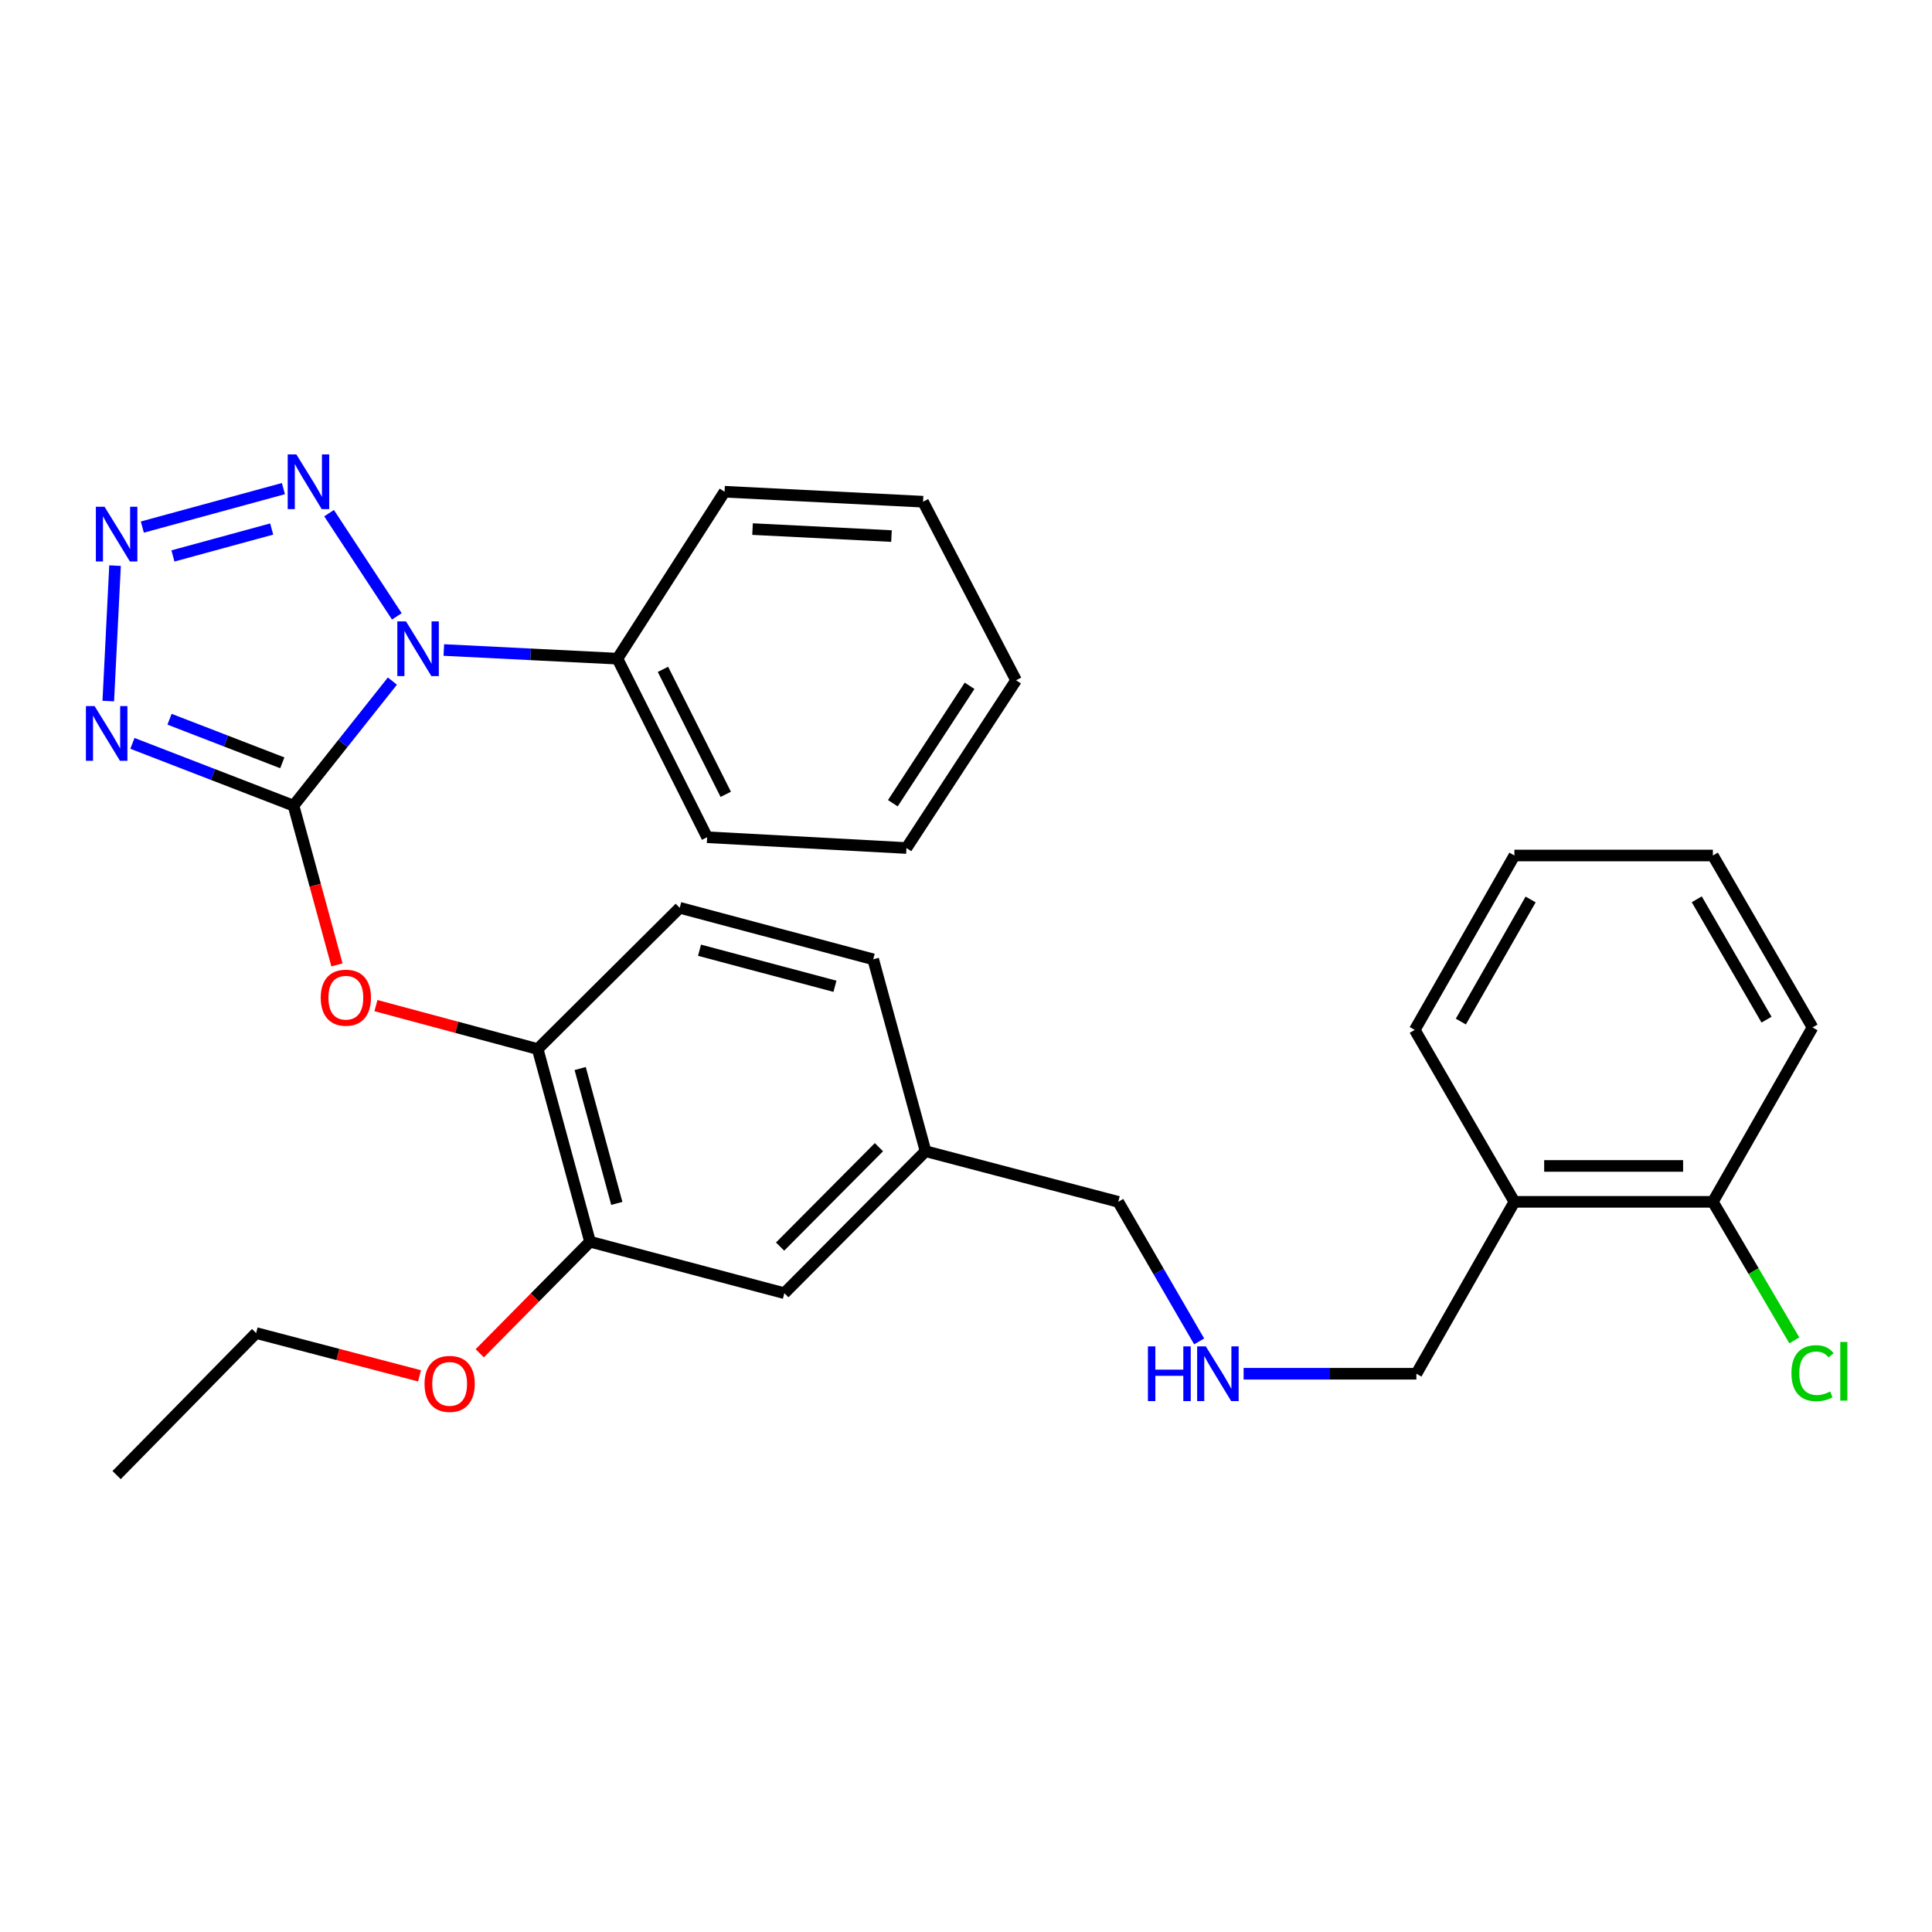 <?xml version='1.0' encoding='iso-8859-1'?>
<svg version='1.1' baseProfile='full'
              xmlns='http://www.w3.org/2000/svg'
                      xmlns:rdkit='http://www.rdkit.org/xml'
                      xmlns:xlink='http://www.w3.org/1999/xlink'
                  xml:space='preserve'
width='1000px' height='1000px' viewBox='0 0 1000 1000'>
<!-- END OF HEADER -->
<rect style='opacity:1.0;fill:#FFFFFF;stroke:none' width='1000' height='1000' x='0' y='0'> </rect>
<path class='bond-0' d='M 151.928,417.001 L 177.515,384.765' style='fill:none;fill-rule:evenodd;stroke:#000000;stroke-width:6px;stroke-linecap:butt;stroke-linejoin:miter;stroke-opacity:1' />
<path class='bond-0' d='M 177.515,384.765 L 203.102,352.529' style='fill:none;fill-rule:evenodd;stroke:#0000FF;stroke-width:6px;stroke-linecap:butt;stroke-linejoin:miter;stroke-opacity:1' />
<path class='bond-1' d='M 151.928,417.001 L 110.235,400.885' style='fill:none;fill-rule:evenodd;stroke:#000000;stroke-width:6px;stroke-linecap:butt;stroke-linejoin:miter;stroke-opacity:1' />
<path class='bond-1' d='M 110.235,400.885 L 68.543,384.768' style='fill:none;fill-rule:evenodd;stroke:#0000FF;stroke-width:6px;stroke-linecap:butt;stroke-linejoin:miter;stroke-opacity:1' />
<path class='bond-1' d='M 146.119,394.836 L 116.934,383.555' style='fill:none;fill-rule:evenodd;stroke:#000000;stroke-width:6px;stroke-linecap:butt;stroke-linejoin:miter;stroke-opacity:1' />
<path class='bond-1' d='M 116.934,383.555 L 87.749,372.273' style='fill:none;fill-rule:evenodd;stroke:#0000FF;stroke-width:6px;stroke-linecap:butt;stroke-linejoin:miter;stroke-opacity:1' />
<path class='bond-4' d='M 151.928,417.001 L 163.167,458.213' style='fill:none;fill-rule:evenodd;stroke:#000000;stroke-width:6px;stroke-linecap:butt;stroke-linejoin:miter;stroke-opacity:1' />
<path class='bond-4' d='M 163.167,458.213 L 174.406,499.426' style='fill:none;fill-rule:evenodd;stroke:#FF0000;stroke-width:6px;stroke-linecap:butt;stroke-linejoin:miter;stroke-opacity:1' />
<path class='bond-3' d='M 205.404,319.032 L 170.326,265.614' style='fill:none;fill-rule:evenodd;stroke:#0000FF;stroke-width:6px;stroke-linecap:butt;stroke-linejoin:miter;stroke-opacity:1' />
<path class='bond-7' d='M 229.722,336.442 L 274.65,338.685' style='fill:none;fill-rule:evenodd;stroke:#0000FF;stroke-width:6px;stroke-linecap:butt;stroke-linejoin:miter;stroke-opacity:1' />
<path class='bond-7' d='M 274.65,338.685 L 319.579,340.927' style='fill:none;fill-rule:evenodd;stroke:#000000;stroke-width:6px;stroke-linecap:butt;stroke-linejoin:miter;stroke-opacity:1' />
<path class='bond-2' d='M 56.046,362.872 L 59.546,292.769' style='fill:none;fill-rule:evenodd;stroke:#0000FF;stroke-width:6px;stroke-linecap:butt;stroke-linejoin:miter;stroke-opacity:1' />
<path class='bond-30' d='M 73.674,272.816 L 146.691,252.907' style='fill:none;fill-rule:evenodd;stroke:#0000FF;stroke-width:6px;stroke-linecap:butt;stroke-linejoin:miter;stroke-opacity:1' />
<path class='bond-30' d='M 89.514,287.755 L 140.626,273.818' style='fill:none;fill-rule:evenodd;stroke:#0000FF;stroke-width:6px;stroke-linecap:butt;stroke-linejoin:miter;stroke-opacity:1' />
<path class='bond-5' d='M 194.583,520.501 L 236.442,531.741' style='fill:none;fill-rule:evenodd;stroke:#FF0000;stroke-width:6px;stroke-linecap:butt;stroke-linejoin:miter;stroke-opacity:1' />
<path class='bond-5' d='M 236.442,531.741 L 278.301,542.982' style='fill:none;fill-rule:evenodd;stroke:#000000;stroke-width:6px;stroke-linecap:butt;stroke-linejoin:miter;stroke-opacity:1' />
<path class='bond-6' d='M 278.301,542.982 L 305.396,642.713' style='fill:none;fill-rule:evenodd;stroke:#000000;stroke-width:6px;stroke-linecap:butt;stroke-linejoin:miter;stroke-opacity:1' />
<path class='bond-6' d='M 300.295,553.07 L 319.262,622.882' style='fill:none;fill-rule:evenodd;stroke:#000000;stroke-width:6px;stroke-linecap:butt;stroke-linejoin:miter;stroke-opacity:1' />
<path class='bond-11' d='M 278.301,542.982 L 351.825,469.881' style='fill:none;fill-rule:evenodd;stroke:#000000;stroke-width:6px;stroke-linecap:butt;stroke-linejoin:miter;stroke-opacity:1' />
<path class='bond-9' d='M 305.396,642.713 L 405.985,669.354' style='fill:none;fill-rule:evenodd;stroke:#000000;stroke-width:6px;stroke-linecap:butt;stroke-linejoin:miter;stroke-opacity:1' />
<path class='bond-16' d='M 305.396,642.713 L 276.86,671.582' style='fill:none;fill-rule:evenodd;stroke:#000000;stroke-width:6px;stroke-linecap:butt;stroke-linejoin:miter;stroke-opacity:1' />
<path class='bond-16' d='M 276.86,671.582 L 248.323,700.451' style='fill:none;fill-rule:evenodd;stroke:#FF0000;stroke-width:6px;stroke-linecap:butt;stroke-linejoin:miter;stroke-opacity:1' />
<path class='bond-20' d='M 319.579,340.927 L 366.007,433.351' style='fill:none;fill-rule:evenodd;stroke:#000000;stroke-width:6px;stroke-linecap:butt;stroke-linejoin:miter;stroke-opacity:1' />
<path class='bond-20' d='M 343.146,346.451 L 375.646,411.147' style='fill:none;fill-rule:evenodd;stroke:#000000;stroke-width:6px;stroke-linecap:butt;stroke-linejoin:miter;stroke-opacity:1' />
<path class='bond-21' d='M 319.579,340.927 L 375.039,254.522' style='fill:none;fill-rule:evenodd;stroke:#000000;stroke-width:6px;stroke-linecap:butt;stroke-linejoin:miter;stroke-opacity:1' />
<path class='bond-8' d='M 783.854,622.069 L 733.121,711.045' style='fill:none;fill-rule:evenodd;stroke:#000000;stroke-width:6px;stroke-linecap:butt;stroke-linejoin:miter;stroke-opacity:1' />
<path class='bond-10' d='M 783.854,622.069 L 886.579,622.069' style='fill:none;fill-rule:evenodd;stroke:#000000;stroke-width:6px;stroke-linecap:butt;stroke-linejoin:miter;stroke-opacity:1' />
<path class='bond-10' d='M 799.263,603.489 L 871.171,603.489' style='fill:none;fill-rule:evenodd;stroke:#000000;stroke-width:6px;stroke-linecap:butt;stroke-linejoin:miter;stroke-opacity:1' />
<path class='bond-19' d='M 783.854,622.069 L 732.265,533.083' style='fill:none;fill-rule:evenodd;stroke:#000000;stroke-width:6px;stroke-linecap:butt;stroke-linejoin:miter;stroke-opacity:1' />
<path class='bond-31' d='M 405.985,669.354 L 479.065,595.861' style='fill:none;fill-rule:evenodd;stroke:#000000;stroke-width:6px;stroke-linecap:butt;stroke-linejoin:miter;stroke-opacity:1' />
<path class='bond-31' d='M 403.772,645.23 L 454.928,593.785' style='fill:none;fill-rule:evenodd;stroke:#000000;stroke-width:6px;stroke-linecap:butt;stroke-linejoin:miter;stroke-opacity:1' />
<path class='bond-14' d='M 886.579,622.069 L 907.663,657.921' style='fill:none;fill-rule:evenodd;stroke:#000000;stroke-width:6px;stroke-linecap:butt;stroke-linejoin:miter;stroke-opacity:1' />
<path class='bond-14' d='M 907.663,657.921 L 928.747,693.772' style='fill:none;fill-rule:evenodd;stroke:#00CC00;stroke-width:6px;stroke-linecap:butt;stroke-linejoin:miter;stroke-opacity:1' />
<path class='bond-22' d='M 886.579,622.069 L 938.159,531.803' style='fill:none;fill-rule:evenodd;stroke:#000000;stroke-width:6px;stroke-linecap:butt;stroke-linejoin:miter;stroke-opacity:1' />
<path class='bond-15' d='M 351.825,469.881 L 451.969,496.543' style='fill:none;fill-rule:evenodd;stroke:#000000;stroke-width:6px;stroke-linecap:butt;stroke-linejoin:miter;stroke-opacity:1' />
<path class='bond-15' d='M 362.066,491.834 L 432.168,510.498' style='fill:none;fill-rule:evenodd;stroke:#000000;stroke-width:6px;stroke-linecap:butt;stroke-linejoin:miter;stroke-opacity:1' />
<path class='bond-12' d='M 620.685,694.314 L 599.741,658.192' style='fill:none;fill-rule:evenodd;stroke:#0000FF;stroke-width:6px;stroke-linecap:butt;stroke-linejoin:miter;stroke-opacity:1' />
<path class='bond-12' d='M 599.741,658.192 L 578.796,622.069' style='fill:none;fill-rule:evenodd;stroke:#000000;stroke-width:6px;stroke-linecap:butt;stroke-linejoin:miter;stroke-opacity:1' />
<path class='bond-17' d='M 643.694,711.045 L 688.408,711.045' style='fill:none;fill-rule:evenodd;stroke:#0000FF;stroke-width:6px;stroke-linecap:butt;stroke-linejoin:miter;stroke-opacity:1' />
<path class='bond-17' d='M 688.408,711.045 L 733.121,711.045' style='fill:none;fill-rule:evenodd;stroke:#000000;stroke-width:6px;stroke-linecap:butt;stroke-linejoin:miter;stroke-opacity:1' />
<path class='bond-13' d='M 479.065,595.861 L 451.969,496.543' style='fill:none;fill-rule:evenodd;stroke:#000000;stroke-width:6px;stroke-linecap:butt;stroke-linejoin:miter;stroke-opacity:1' />
<path class='bond-18' d='M 479.065,595.861 L 578.796,622.069' style='fill:none;fill-rule:evenodd;stroke:#000000;stroke-width:6px;stroke-linecap:butt;stroke-linejoin:miter;stroke-opacity:1' />
<path class='bond-23' d='M 217.151,712.135 L 174.862,701.061' style='fill:none;fill-rule:evenodd;stroke:#FF0000;stroke-width:6px;stroke-linecap:butt;stroke-linejoin:miter;stroke-opacity:1' />
<path class='bond-23' d='M 174.862,701.061 L 132.574,689.988' style='fill:none;fill-rule:evenodd;stroke:#000000;stroke-width:6px;stroke-linecap:butt;stroke-linejoin:miter;stroke-opacity:1' />
<path class='bond-25' d='M 732.265,533.083 L 783.854,442.806' style='fill:none;fill-rule:evenodd;stroke:#000000;stroke-width:6px;stroke-linecap:butt;stroke-linejoin:miter;stroke-opacity:1' />
<path class='bond-25' d='M 756.135,528.76 L 792.247,465.566' style='fill:none;fill-rule:evenodd;stroke:#000000;stroke-width:6px;stroke-linecap:butt;stroke-linejoin:miter;stroke-opacity:1' />
<path class='bond-27' d='M 366.007,433.351 L 469.176,438.935' style='fill:none;fill-rule:evenodd;stroke:#000000;stroke-width:6px;stroke-linecap:butt;stroke-linejoin:miter;stroke-opacity:1' />
<path class='bond-26' d='M 375.039,254.522 L 477.774,259.683' style='fill:none;fill-rule:evenodd;stroke:#000000;stroke-width:6px;stroke-linecap:butt;stroke-linejoin:miter;stroke-opacity:1' />
<path class='bond-26' d='M 389.517,273.852 L 461.432,277.465' style='fill:none;fill-rule:evenodd;stroke:#000000;stroke-width:6px;stroke-linecap:butt;stroke-linejoin:miter;stroke-opacity:1' />
<path class='bond-33' d='M 938.159,531.803 L 886.579,442.806' style='fill:none;fill-rule:evenodd;stroke:#000000;stroke-width:6px;stroke-linecap:butt;stroke-linejoin:miter;stroke-opacity:1' />
<path class='bond-33' d='M 914.347,527.77 L 878.241,465.472' style='fill:none;fill-rule:evenodd;stroke:#000000;stroke-width:6px;stroke-linecap:butt;stroke-linejoin:miter;stroke-opacity:1' />
<path class='bond-24' d='M 132.574,689.988 L 60.361,763.492' style='fill:none;fill-rule:evenodd;stroke:#000000;stroke-width:6px;stroke-linecap:butt;stroke-linejoin:miter;stroke-opacity:1' />
<path class='bond-28' d='M 783.854,442.806 L 886.579,442.806' style='fill:none;fill-rule:evenodd;stroke:#000000;stroke-width:6px;stroke-linecap:butt;stroke-linejoin:miter;stroke-opacity:1' />
<path class='bond-29' d='M 477.774,259.683 L 525.917,352.106' style='fill:none;fill-rule:evenodd;stroke:#000000;stroke-width:6px;stroke-linecap:butt;stroke-linejoin:miter;stroke-opacity:1' />
<path class='bond-32' d='M 469.176,438.935 L 525.917,352.106' style='fill:none;fill-rule:evenodd;stroke:#000000;stroke-width:6px;stroke-linecap:butt;stroke-linejoin:miter;stroke-opacity:1' />
<path class='bond-32' d='M 462.134,415.747 L 501.852,354.967' style='fill:none;fill-rule:evenodd;stroke:#000000;stroke-width:6px;stroke-linecap:butt;stroke-linejoin:miter;stroke-opacity:1' />
<path  class='atom-1' d='M 210.139 321.617
L 219.419 336.617
Q 220.339 338.097, 221.819 340.777
Q 223.299 343.457, 223.379 343.617
L 223.379 321.617
L 227.139 321.617
L 227.139 349.937
L 223.259 349.937
L 213.299 333.537
Q 212.139 331.617, 210.899 329.417
Q 209.699 327.217, 209.339 326.537
L 209.339 349.937
L 205.659 349.937
L 205.659 321.617
L 210.139 321.617
' fill='#0000FF'/>
<path  class='atom-2' d='M 48.95 365.454
L 58.23 380.454
Q 59.15 381.934, 60.63 384.614
Q 62.11 387.294, 62.19 387.454
L 62.19 365.454
L 65.95 365.454
L 65.95 393.774
L 62.07 393.774
L 52.11 377.374
Q 50.95 375.454, 49.71 373.254
Q 48.51 371.054, 48.15 370.374
L 48.15 393.774
L 44.47 393.774
L 44.47 365.454
L 48.95 365.454
' fill='#0000FF'/>
<path  class='atom-3' d='M 54.101 262.286
L 63.381 277.286
Q 64.301 278.766, 65.781 281.446
Q 67.261 284.126, 67.341 284.286
L 67.341 262.286
L 71.101 262.286
L 71.101 290.606
L 67.221 290.606
L 57.261 274.206
Q 56.101 272.286, 54.861 270.086
Q 53.661 267.886, 53.301 267.206
L 53.301 290.606
L 49.621 290.606
L 49.621 262.286
L 54.101 262.286
' fill='#0000FF'/>
<path  class='atom-4' d='M 153.399 235.211
L 162.679 250.211
Q 163.599 251.691, 165.079 254.371
Q 166.559 257.051, 166.639 257.211
L 166.639 235.211
L 170.399 235.211
L 170.399 263.531
L 166.519 263.531
L 156.559 247.131
Q 155.399 245.211, 154.159 243.011
Q 152.959 240.811, 152.599 240.131
L 152.599 263.531
L 148.919 263.531
L 148.919 235.211
L 153.399 235.211
' fill='#0000FF'/>
<path  class='atom-5' d='M 166.013 516.4
Q 166.013 509.6, 169.373 505.8
Q 172.733 502, 179.013 502
Q 185.293 502, 188.653 505.8
Q 192.013 509.6, 192.013 516.4
Q 192.013 523.28, 188.613 527.2
Q 185.213 531.08, 179.013 531.08
Q 172.773 531.08, 169.373 527.2
Q 166.013 523.32, 166.013 516.4
M 179.013 527.88
Q 183.333 527.88, 185.653 525
Q 188.013 522.08, 188.013 516.4
Q 188.013 510.84, 185.653 508.04
Q 183.333 505.2, 179.013 505.2
Q 174.693 505.2, 172.333 508
Q 170.013 510.8, 170.013 516.4
Q 170.013 522.12, 172.333 525
Q 174.693 527.88, 179.013 527.88
' fill='#FF0000'/>
<path  class='atom-13' d='M 594.166 696.885
L 598.006 696.885
L 598.006 708.925
L 612.486 708.925
L 612.486 696.885
L 616.326 696.885
L 616.326 725.205
L 612.486 725.205
L 612.486 712.125
L 598.006 712.125
L 598.006 725.205
L 594.166 725.205
L 594.166 696.885
' fill='#0000FF'/>
<path  class='atom-13' d='M 624.126 696.885
L 633.406 711.885
Q 634.326 713.365, 635.806 716.045
Q 637.286 718.725, 637.366 718.885
L 637.366 696.885
L 641.126 696.885
L 641.126 725.205
L 637.246 725.205
L 627.286 708.805
Q 626.126 706.885, 624.886 704.685
Q 623.686 702.485, 623.326 701.805
L 623.326 725.205
L 619.646 725.205
L 619.646 696.885
L 624.126 696.885
' fill='#0000FF'/>
<path  class='atom-15' d='M 927.239 710.756
Q 927.239 703.716, 930.519 700.036
Q 933.839 696.316, 940.119 696.316
Q 945.959 696.316, 949.079 700.436
L 946.439 702.596
Q 944.159 699.596, 940.119 699.596
Q 935.839 699.596, 933.559 702.476
Q 931.319 705.316, 931.319 710.756
Q 931.319 716.356, 933.639 719.236
Q 935.999 722.116, 940.559 722.116
Q 943.679 722.116, 947.319 720.236
L 948.439 723.236
Q 946.959 724.196, 944.719 724.756
Q 942.479 725.316, 939.999 725.316
Q 933.839 725.316, 930.519 721.556
Q 927.239 717.796, 927.239 710.756
' fill='#00CC00'/>
<path  class='atom-15' d='M 952.519 694.596
L 956.199 694.596
L 956.199 724.956
L 952.519 724.956
L 952.519 694.596
' fill='#00CC00'/>
<path  class='atom-17' d='M 219.739 716.297
Q 219.739 709.497, 223.099 705.697
Q 226.459 701.897, 232.739 701.897
Q 239.019 701.897, 242.379 705.697
Q 245.739 709.497, 245.739 716.297
Q 245.739 723.177, 242.339 727.097
Q 238.939 730.977, 232.739 730.977
Q 226.499 730.977, 223.099 727.097
Q 219.739 723.217, 219.739 716.297
M 232.739 727.777
Q 237.059 727.777, 239.379 724.897
Q 241.739 721.977, 241.739 716.297
Q 241.739 710.737, 239.379 707.937
Q 237.059 705.097, 232.739 705.097
Q 228.419 705.097, 226.059 707.897
Q 223.739 710.697, 223.739 716.297
Q 223.739 722.017, 226.059 724.897
Q 228.419 727.777, 232.739 727.777
' fill='#FF0000'/>
</svg>
